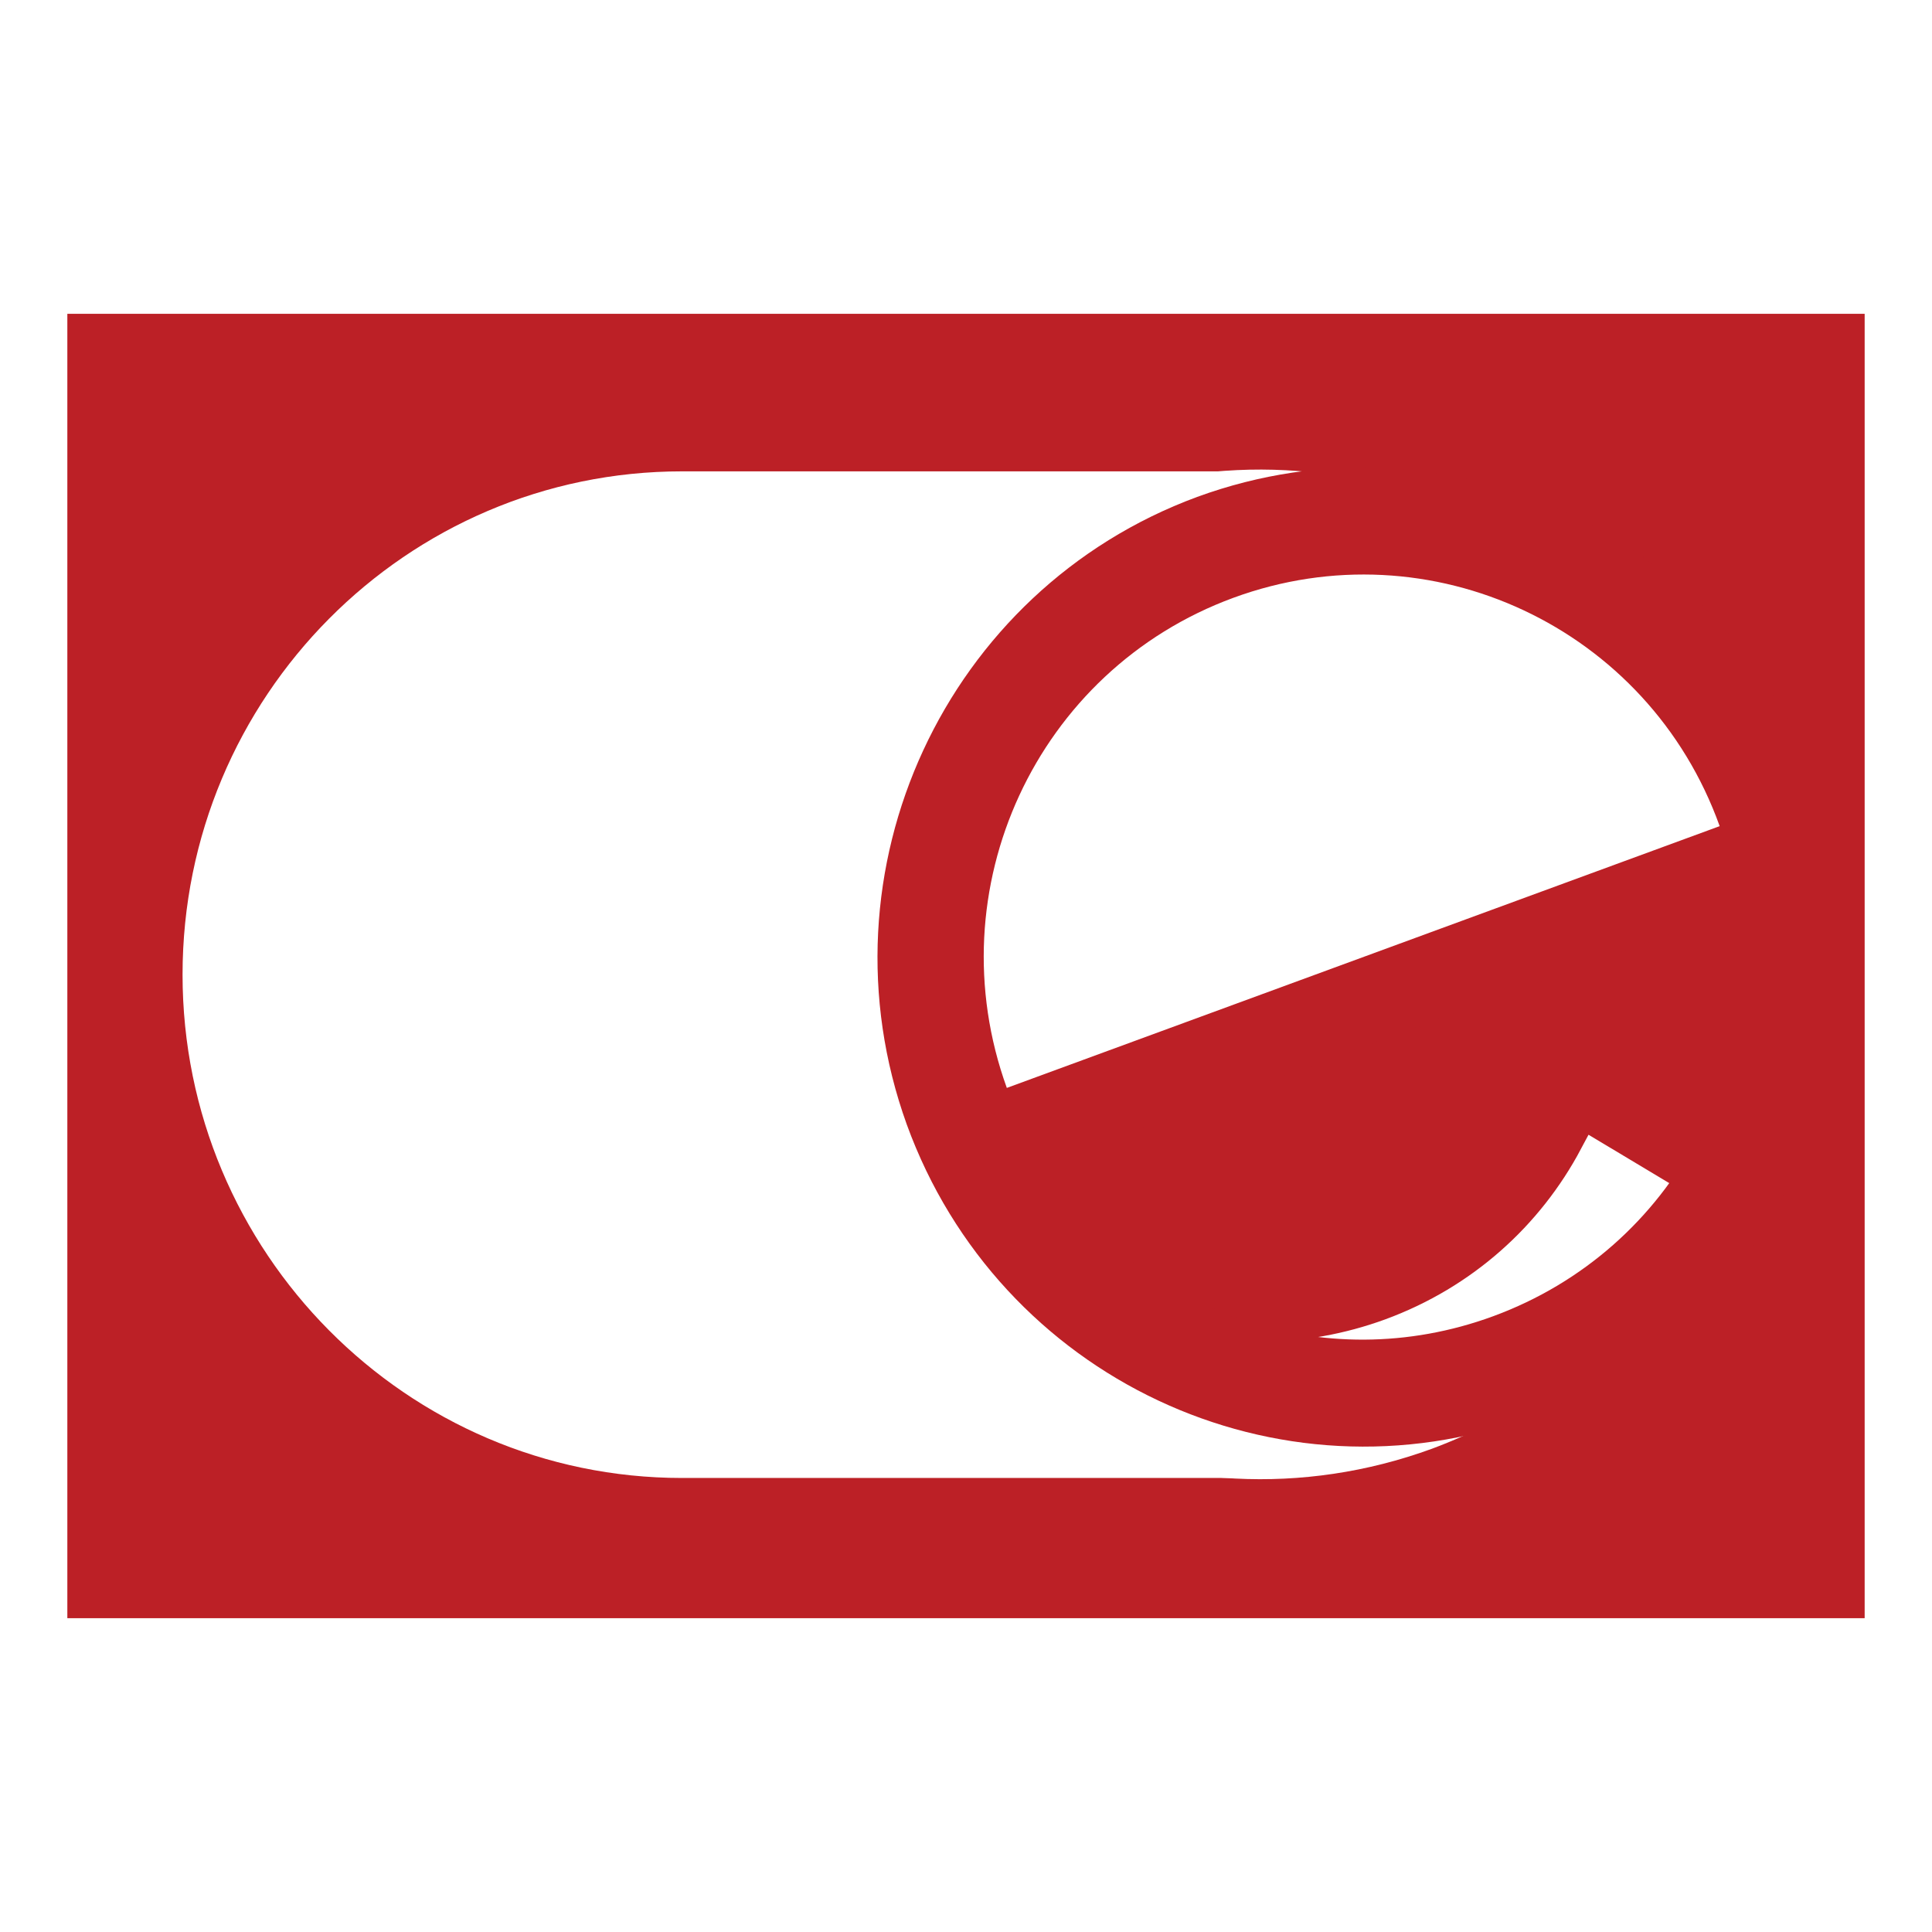 <svg xmlns="http://www.w3.org/2000/svg" width="2500" height="2500" viewBox="0 0 192.756 192.756"><g fill-rule="evenodd" clip-rule="evenodd"><path fill="#fff" d="M0 0h192.756v192.756H0V0z"/><path fill="#bc2026" stroke="#bc2026" stroke-width="3.571" stroke-miterlimit="2.613" d="M8.504 33.093h175.748v126.57H8.504V33.093z"/><path d="M125.506 146.08c-26.77 0-48.455-21.919-48.455-48.838 0-26.981 21.685-48.837 48.455-48.837h-57.46c-26.708 0-48.455 21.856-48.455 48.837 0 26.919 21.746 48.838 48.455 48.838h57.46z" fill="#fff" stroke="#fff" stroke-width="2.756" stroke-miterlimit="2.613"/><path d="M88.445 103.849c-3.614-20.745 10.168-40.564 30.752-44.207 20.582-3.643 40.246 10.188 43.859 30.932l-74.611 13.275z" fill="#cc2229" stroke="#cc2229" stroke-width="3.03" stroke-miterlimit="2.613"/><path d="M171.266 80.511c-9.127-25.314-36.939-38.403-62.055-29.204-25.176 9.261-38.163 37.292-28.974 62.605 9.127 25.376 36.939 38.403 62.115 29.204 7.963-2.964 14.764-7.779 19.971-13.83 0 0 3.98-4.878 5.512-8.705l-8.758-5.248c-4.229 7.964-11.271 14.386-20.338 17.719-17.029 6.236-35.529-.432-44.841-15.188l79.574-29.204c-.492-2.716-1.165-5.433-2.206-8.149z" fill="#fff" stroke="#fff" stroke-width="3.03" stroke-miterlimit="2.613"/><path d="M181.557 78.782c-9.189-25.375-36.938-38.403-62.115-29.204-25.116 9.261-38.102 37.292-28.975 62.605 9.19 25.313 37 38.403 62.116 29.204 8.025-2.964 14.764-7.78 19.969-13.83 0 0 4.045-4.878 5.576-8.706l-8.822-5.248c-4.227 7.965-11.271 14.386-20.338 17.72-16.967 6.236-35.467-.432-44.84-15.188l79.574-29.203c-.491-2.779-1.165-5.434-2.145-8.15zm-81.106 29.759c-7.167-19.819 2.941-41.675 22.605-48.899 19.662-7.224 41.41 2.963 48.516 22.783l-71.121 26.116z" fill="#bc2026"/></g></svg>